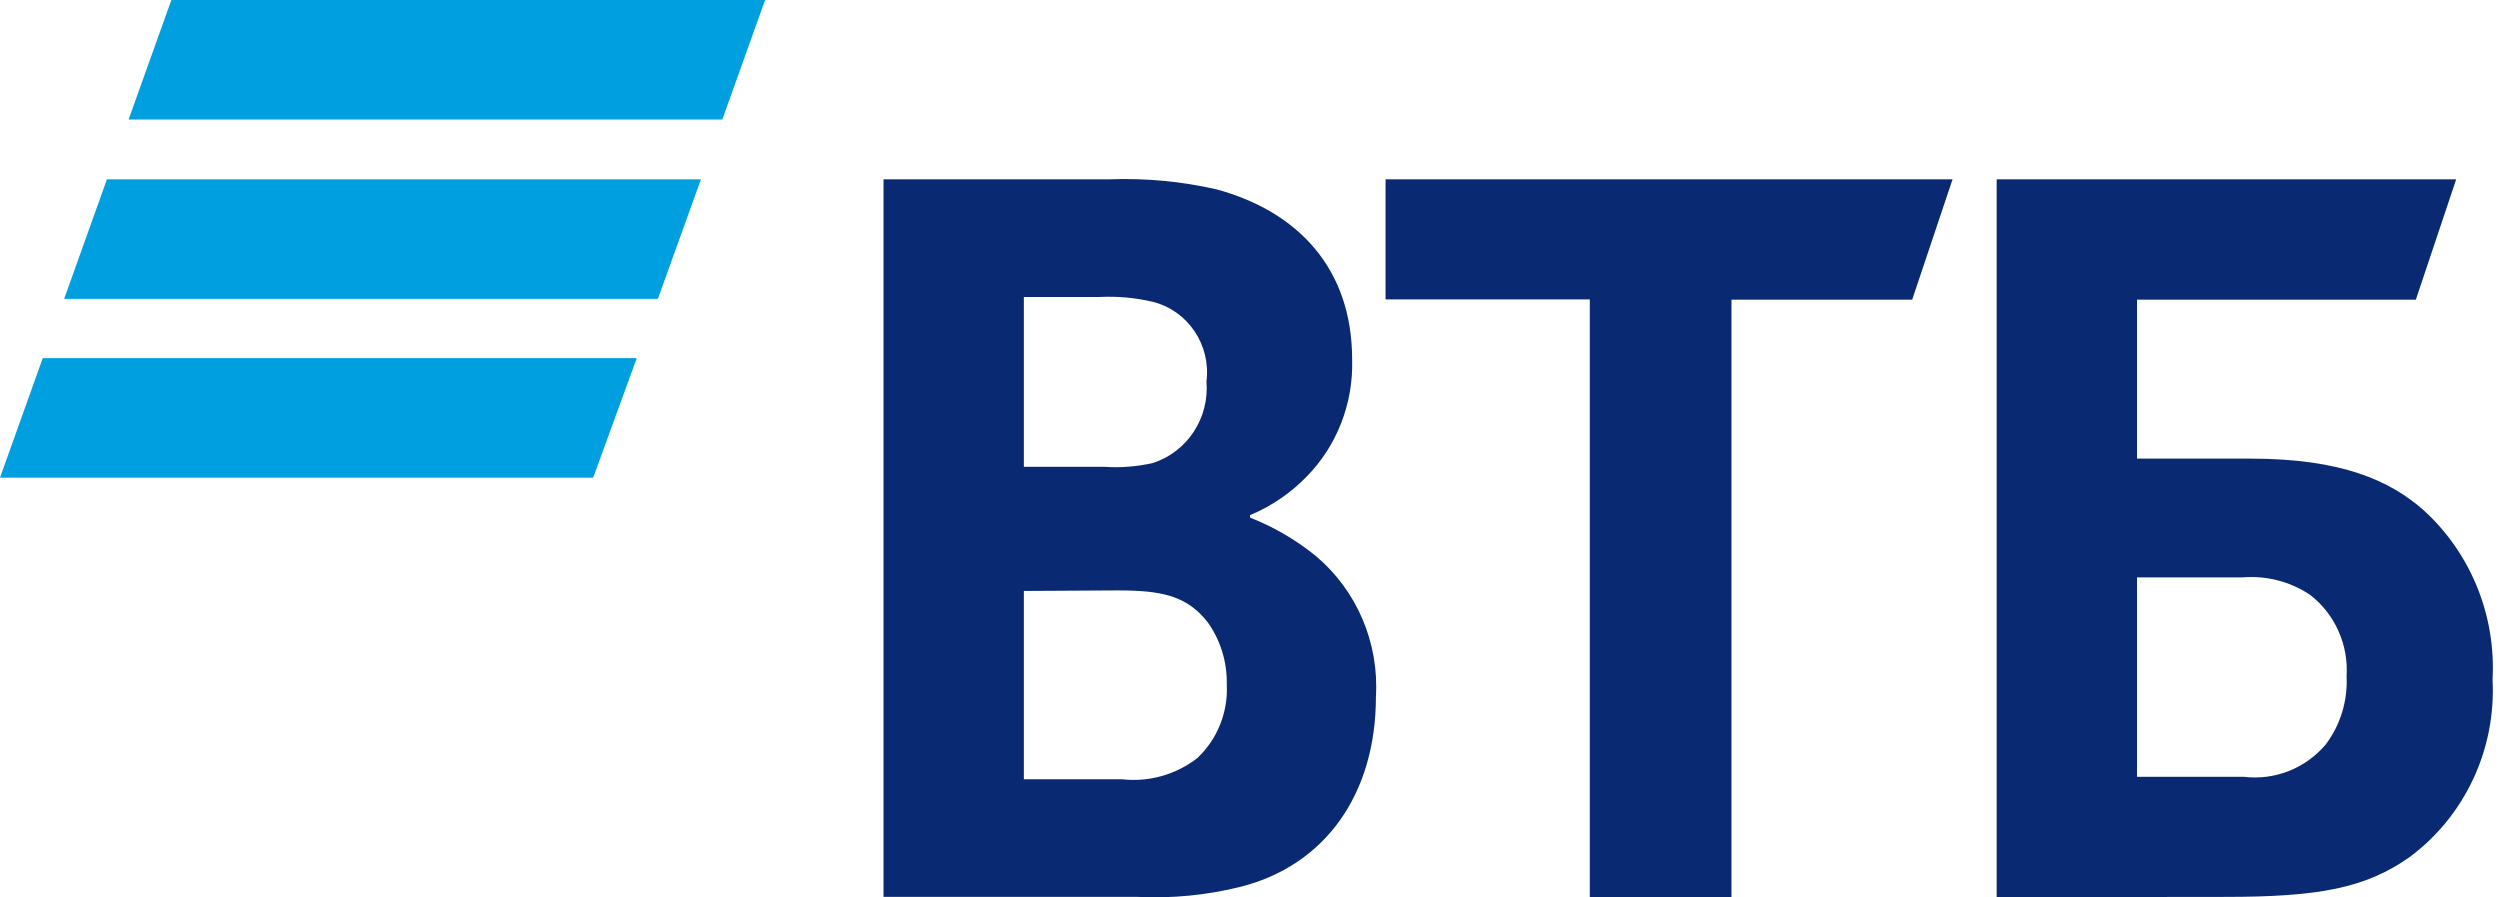 <?xml version="1.0" encoding="UTF-8"?> <svg xmlns="http://www.w3.org/2000/svg" width="195" height="70" viewBox="0 0 195 70" fill="none"> <path d="M56.341 9.325H10.03L13.366 0H59.677L56.341 9.325ZM54.672 13.987H8.341L5.004 23.312H51.315L54.672 13.987ZM49.668 27.932H3.336L0 37.257H46.269L49.668 27.932Z" fill="#009FDF"></path> <path d="M166.687 60.59H175.027C177.435 60.883 179.827 59.937 181.408 58.068C182.552 56.547 183.128 54.662 183.034 52.749C183.193 50.277 182.12 47.888 180.177 46.391C178.629 45.361 176.788 44.884 174.944 45.035H166.687V60.59ZM155.74 69.979V13.987H191.583L188.435 23.376H166.687V35.773H175.548C182.7 35.773 186.412 37.511 188.977 39.737C192.692 43.08 194.697 47.968 194.419 53.003C194.705 58.441 192.265 63.657 187.934 66.863C184.494 69.279 180.886 69.958 173.547 69.958L155.74 69.979ZM124.004 69.979V23.355H108.073V13.987H152.299L149.15 23.376H135.055V70L124.004 69.979ZM79.861 36.409H86.117C87.396 36.498 88.681 36.398 89.932 36.113C92.612 35.242 94.343 32.604 94.103 29.755C94.462 26.91 92.67 24.242 89.932 23.545C88.566 23.223 87.163 23.095 85.762 23.164H79.861V36.409ZM79.861 46.094V60.781H87.493C89.596 61.025 91.711 60.433 93.394 59.128C94.964 57.649 95.805 55.536 95.687 53.364C95.721 51.649 95.209 49.969 94.228 48.574C92.601 46.455 90.6 46.052 87.18 46.052L79.861 46.094ZM97.501 40.182V40.372C99.361 41.1 101.098 42.115 102.652 43.382C105.837 46.069 107.572 50.138 107.322 54.339C107.322 61.989 103.319 67.52 96.751 69.174C94.133 69.824 91.436 70.088 88.744 69.958H68.914V13.987H86.554C89.356 13.883 92.159 14.147 94.895 14.771C101.276 16.509 105.467 20.981 105.467 28.038C105.572 31.439 104.298 34.733 101.943 37.151C100.705 38.428 99.231 39.444 97.606 40.139L97.501 40.182Z" fill="#0A2973"></path> </svg> 